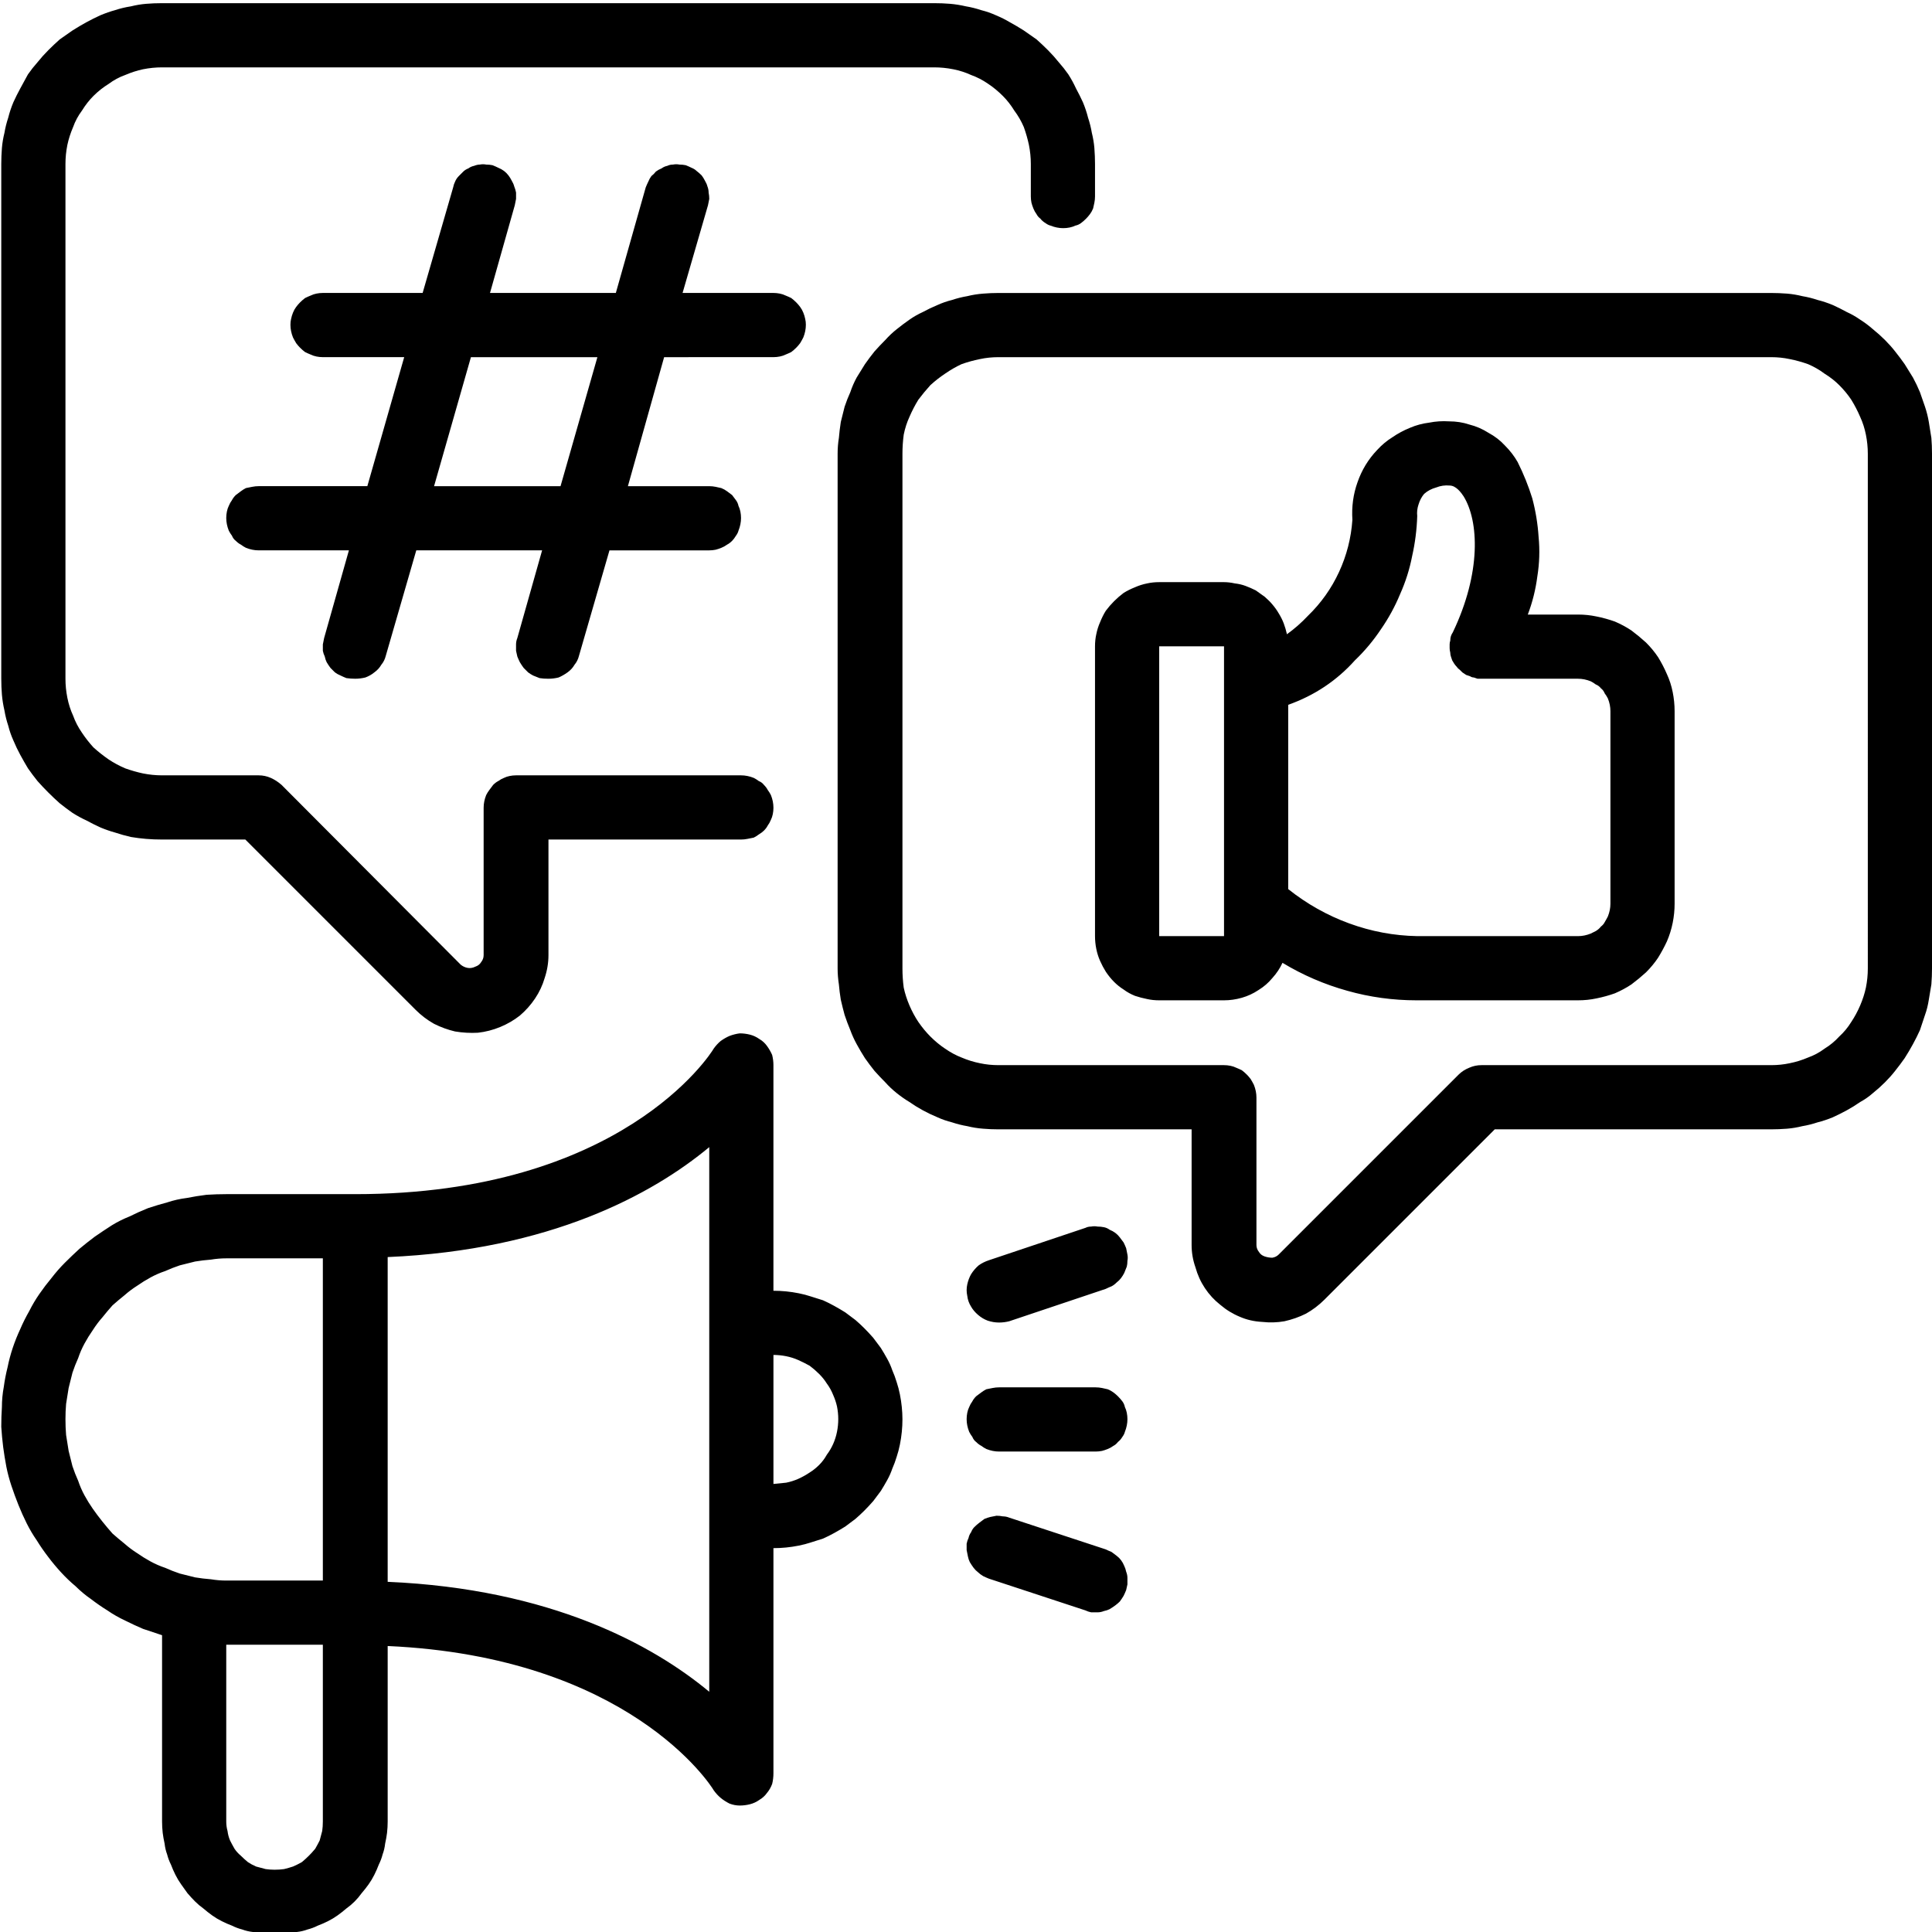 <svg version="1.2" xmlns="http://www.w3.org/2000/svg" viewBox="0 0 304 304" width="304" height="304">
	<title>community-manager-svg</title>
	<defs>
		<clipPath clipPathUnits="userSpaceOnUse" id="cp1">
			<path d="m0 0h304v305h-304z"/>
		</clipPath>
	</defs>
	<style>
		.s0 { fill: #000000 } 
	</style>
	<g id="Clip-Path" clip-path="url(#cp1)">
		<g id="Layer">
			<path id="Layer" fill-rule="evenodd" class="s0" d="m0.2 106.8v-81q0-1.2 0.1-2.5 0.1-1.2 0.4-2.4 0.2-1.2 0.6-2.4 0.3-1.2 0.8-2.4 0.5-1.1 1.1-2.2 0.6-1.1 1.2-2.2 0.7-1 1.5-1.9 0.8-1 1.7-1.9 0.9-0.9 1.8-1.7 1-0.7 2-1.4 1.1-0.7 2.2-1.3 1.1-0.6 2.2-1.1 1.2-0.5 2.3-0.8 1.2-0.4 2.5-0.6 1.2-0.3 2.4-0.4 1.2-0.1 2.5-0.1h121.5q1.3 0 2.5 0.1 1.2 0.1 2.5 0.4 1.2 0.2 2.4 0.6 1.2 0.3 2.3 0.8 1.2 0.5 2.2 1.1 1.1 0.6 2.2 1.3 1 0.7 2 1.4 0.9 0.8 1.8 1.7 0.9 0.9 1.7 1.9 0.8 0.9 1.5 1.9 0.7 1.1 1.2 2.2 0.6 1.1 1.1 2.2 0.5 1.2 0.8 2.4 0.4 1.2 0.6 2.4 0.3 1.2 0.4 2.4 0.1 1.3 0.1 2.5v5.1q0 0.5-0.1 1-0.1 0.4-0.2 0.9-0.2 0.5-0.5 0.9-0.3 0.4-0.6 0.7-0.4 0.4-0.8 0.7-0.4 0.3-0.9 0.4-0.4 0.2-0.9 0.3-0.5 0.1-1 0.1-0.5 0-1-0.1-0.5-0.1-1-0.3-0.4-0.1-0.8-0.4-0.5-0.3-0.8-0.7-0.4-0.3-0.6-0.7-0.3-0.4-0.5-0.9-0.2-0.5-0.3-0.9-0.1-0.5-0.1-1v-5.1q0-1.5-0.3-3-0.3-1.4-0.8-2.8-0.6-1.4-1.5-2.6-0.8-1.3-1.8-2.3-1.1-1.1-2.3-1.9-1.3-0.9-2.7-1.4-1.3-0.6-2.8-0.9-1.5-0.3-3-0.3h-121.5q-1.5 0-3 0.3-1.4 0.3-2.8 0.9-1.4 0.5-2.6 1.4-1.3 0.8-2.4 1.9-1 1-1.8 2.3-0.9 1.2-1.4 2.6-0.6 1.4-0.9 2.8-0.3 1.5-0.3 3v81q0 1.5 0.3 3 0.3 1.5 0.9 2.8 0.5 1.4 1.4 2.7 0.8 1.2 1.8 2.3 1.1 1 2.4 1.9 1.2 0.8 2.6 1.4 1.4 0.5 2.8 0.8 1.5 0.3 3 0.3h15.2q1 0 1.9 0.4 0.9 0.4 1.7 1.1l28.2 28.3q0.5 0.4 1.1 0.5 0.6 0.1 1.2-0.2 0.6-0.2 0.9-0.7 0.4-0.5 0.4-1.1v-23.2q0-0.5 0.1-1 0.1-0.5 0.3-1 0.2-0.4 0.5-0.8 0.3-0.4 0.6-0.8 0.4-0.4 0.8-0.6 0.4-0.3 0.9-0.5 0.4-0.2 0.9-0.3 0.5-0.1 1-0.1h35.4q0.5 0 1 0.1 0.5 0.1 1 0.3 0.4 0.2 0.8 0.5 0.5 0.2 0.8 0.6 0.4 0.4 0.6 0.8 0.3 0.4 0.5 0.8 0.2 0.5 0.3 1 0.1 0.5 0.1 1 0 0.5-0.1 1-0.1 0.5-0.3 0.9-0.2 0.5-0.5 0.9-0.2 0.4-0.6 0.8-0.3 0.3-0.8 0.6-0.4 0.3-0.8 0.5-0.5 0.1-1 0.2-0.5 0.1-1 0.1h-30.3v18.2q0 1.8-0.6 3.6-0.5 1.7-1.5 3.2-1 1.5-2.4 2.7-1.4 1.1-3.1 1.8-1.7 0.7-3.5 0.9-1.8 0.1-3.6-0.2-1.7-0.4-3.3-1.2-1.6-0.9-2.9-2.2l-26.8-26.8h-13.1q-1.3 0-2.5-0.1-1.2-0.1-2.4-0.3-1.3-0.3-2.5-0.7-1.1-0.3-2.3-0.8-1.1-0.5-2.2-1.1-1.1-0.5-2.2-1.2-1-0.7-2-1.5-0.9-0.8-1.8-1.7-0.9-0.9-1.7-1.8-0.8-1-1.5-2-0.6-1-1.2-2.1-0.6-1.1-1.1-2.3-0.5-1.1-0.8-2.3-0.4-1.2-0.6-2.4-0.3-1.3-0.4-2.5-0.1-1.2-0.1-2.5zm303.8-35.4v81q0 1.2-0.1 2.5-0.2 1.2-0.4 2.4-0.2 1.3-0.6 2.4-0.4 1.2-0.8 2.4-0.5 1.1-1.1 2.2-0.6 1.1-1.3 2.2-0.7 1-1.5 2-0.7 0.9-1.6 1.8-0.9 0.9-1.9 1.7-0.9 0.8-2 1.4-1 0.7-2.1 1.3-1.1 0.6-2.2 1.1-1.2 0.5-2.4 0.8-1.2 0.4-2.4 0.6-1.2 0.3-2.4 0.4-1.3 0.1-2.5 0.1h-43.5l-26.8 26.8q-1.3 1.3-2.9 2.2-1.6 0.8-3.4 1.2-1.7 0.3-3.5 0.1-1.9-0.1-3.5-0.8-1.7-0.7-3.1-1.9-1.4-1.1-2.4-2.6-1-1.5-1.5-3.3-0.6-1.7-0.6-3.5v-18.2h-30.4q-1.2 0-2.4-0.1-1.3-0.1-2.5-0.4-1.2-0.2-2.4-0.6-1.2-0.3-2.3-0.8-1.2-0.5-2.3-1.1-1.1-0.6-2.1-1.3-1-0.6-2-1.4-1-0.8-1.8-1.7-0.9-0.9-1.7-1.8-0.8-1-1.5-2-0.7-1.1-1.3-2.2-0.6-1.1-1-2.2-0.5-1.2-0.9-2.4-0.3-1.1-0.6-2.4-0.2-1.2-0.3-2.4-0.2-1.3-0.2-2.5v-81q0-1.3 0.2-2.5 0.1-1.2 0.3-2.5 0.3-1.2 0.6-2.4 0.4-1.2 0.9-2.3 0.4-1.2 1-2.3 0.6-1 1.3-2.1 0.7-1 1.5-2 0.8-0.9 1.7-1.8 0.8-0.9 1.8-1.7 1-0.8 2-1.5 1-0.7 2.1-1.2 1.1-0.6 2.3-1.1 1.1-0.5 2.3-0.8 1.2-0.4 2.4-0.6 1.2-0.3 2.5-0.4 1.2-0.1 2.4-0.1h121.6q1.2 0 2.5 0.1 1.2 0.1 2.4 0.4 1.2 0.2 2.4 0.6 1.2 0.3 2.4 0.8 1.1 0.5 2.2 1.1 1.1 0.5 2.1 1.2 1.1 0.7 2 1.5 1 0.8 1.9 1.7 0.9 0.9 1.6 1.8 0.8 1 1.5 2 0.7 1.1 1.3 2.1 0.6 1.1 1.1 2.3 0.4 1.1 0.8 2.3 0.4 1.2 0.6 2.4 0.2 1.3 0.4 2.5 0.1 1.2 0.1 2.5zm-10.1 0q0-1.5-0.3-3-0.3-1.5-0.9-2.8-0.6-1.4-1.4-2.7-0.8-1.2-1.9-2.3-1-1-2.3-1.8-1.2-0.9-2.6-1.5-1.4-0.5-2.9-0.8-1.4-0.3-2.9-0.3h-121.6q-1.5 0-2.9 0.3-1.5 0.3-2.9 0.8-1.3 0.6-2.6 1.5-1.2 0.8-2.3 1.8-1 1.1-1.9 2.3-0.8 1.3-1.4 2.7-0.6 1.3-0.9 2.8-0.2 1.5-0.2 3v81q0 1.5 0.2 3 0.3 1.4 0.9 2.8 0.6 1.4 1.4 2.6 0.9 1.3 1.9 2.3 1.1 1.1 2.3 1.9 1.3 0.9 2.6 1.4 1.4 0.6 2.9 0.9 1.4 0.3 2.9 0.3h35.5q0.5 0 1 0.1 0.5 0.1 0.9 0.3 0.5 0.2 0.9 0.4 0.4 0.3 0.8 0.7 0.3 0.3 0.6 0.7 0.3 0.5 0.5 0.9 0.2 0.5 0.3 1 0.1 0.5 0.1 1v23.2q0 0.6 0.4 1.1 0.3 0.5 0.9 0.7 0.6 0.2 1.2 0.2 0.6-0.1 1-0.5l28.3-28.3q0.7-0.7 1.7-1.1 0.9-0.4 1.9-0.4h45.6q1.5 0 2.9-0.3 1.5-0.3 2.9-0.9 1.4-0.5 2.6-1.4 1.3-0.8 2.3-1.9 1.1-1 1.9-2.3 0.8-1.2 1.4-2.6 0.6-1.4 0.9-2.8 0.3-1.5 0.3-3zm-189.4-15.2l-5.7 20.3h12.8q0.5 0 1 0.1 0.4 0.1 0.9 0.2 0.5 0.2 0.9 0.5 0.4 0.3 0.8 0.6 0.3 0.4 0.6 0.8 0.3 0.4 0.4 0.9 0.2 0.4 0.3 0.9 0.1 0.5 0.1 1 0 0.5-0.1 1-0.1 0.5-0.3 1-0.1 0.4-0.4 0.8-0.3 0.5-0.6 0.8-0.4 0.4-0.8 0.6-0.4 0.3-0.9 0.5-0.5 0.2-0.9 0.3-0.5 0.1-1 0.1h-15.7l-4.8 16.6q-0.2 0.8-0.7 1.4-0.4 0.7-1.1 1.2-0.7 0.5-1.4 0.8-0.8 0.2-1.6 0.2-0.8 0-1.4-0.1-0.5-0.2-1-0.4-0.4-0.2-0.8-0.5-0.4-0.4-0.7-0.7-0.3-0.4-0.6-0.9-0.2-0.4-0.4-0.9-0.1-0.4-0.2-0.9 0-0.5 0-1 0-0.5 0.2-1l3.9-13.8h-19.8l-4.8 16.6q-0.2 0.8-0.7 1.4-0.4 0.7-1.1 1.2-0.6 0.5-1.4 0.8-0.8 0.2-1.6 0.2-0.7 0-1.4-0.1-0.5-0.2-0.9-0.4-0.5-0.2-0.9-0.5-0.4-0.4-0.7-0.7-0.3-0.4-0.6-0.9-0.2-0.4-0.3-0.9-0.2-0.4-0.3-0.9 0-0.5 0-1 0.1-0.5 0.2-1l3.9-13.8h-14.2q-0.5 0-1-0.1-0.5-0.1-1-0.3-0.4-0.2-0.8-0.5-0.4-0.2-0.8-0.6-0.4-0.3-0.6-0.8-0.3-0.4-0.5-0.8-0.2-0.5-0.3-1-0.1-0.5-0.1-1 0-0.5 0.1-1 0.1-0.5 0.3-0.9 0.2-0.5 0.5-0.9 0.2-0.4 0.6-0.8 0.4-0.3 0.8-0.6 0.4-0.3 0.8-0.5 0.5-0.1 1-0.2 0.5-0.1 1-0.1h17.1l5.8-20.3h-12.8q-0.5 0-1-0.1-0.5-0.1-0.9-0.3-0.5-0.2-0.9-0.4-0.4-0.3-0.8-0.7-0.3-0.3-0.6-0.7-0.3-0.5-0.5-0.9-0.2-0.5-0.3-1-0.1-0.5-0.1-1 0-0.5 0.1-0.9 0.1-0.5 0.3-1 0.2-0.5 0.5-0.9 0.3-0.4 0.6-0.7 0.4-0.4 0.8-0.7 0.4-0.2 0.9-0.4 0.4-0.2 0.9-0.3 0.5-0.1 1-0.1h15.7l4.8-16.6q0.1-0.5 0.3-0.9 0.2-0.5 0.6-0.9 0.3-0.3 0.7-0.7 0.3-0.3 0.8-0.5 0.4-0.3 0.9-0.4 0.5-0.2 0.9-0.2 0.5-0.1 1 0 0.5 0 1 0.1 0.5 0.2 0.9 0.4 0.5 0.2 0.9 0.5 0.4 0.3 0.7 0.7 0.3 0.4 0.5 0.8 0.3 0.5 0.4 0.9 0.2 0.5 0.3 1 0 0.5 0 1-0.1 0.5-0.2 1l-3.9 13.8h19.8l4.7-16.6q0.2-0.5 0.4-0.9 0.2-0.5 0.5-0.9 0.4-0.3 0.7-0.7 0.4-0.3 0.9-0.5 0.4-0.3 0.9-0.4 0.4-0.2 0.9-0.2 0.5-0.1 1 0 0.5 0 1 0.1 0.5 0.2 0.9 0.4 0.5 0.2 0.8 0.5 0.4 0.3 0.8 0.7 0.3 0.4 0.5 0.8 0.3 0.5 0.4 0.9 0.2 0.5 0.2 1 0.1 0.5 0.1 1-0.1 0.5-0.2 1l-4 13.8h14.3q0.5 0 1 0.1 0.5 0.1 0.9 0.3 0.5 0.2 0.9 0.4 0.4 0.3 0.8 0.7 0.3 0.3 0.6 0.7 0.3 0.4 0.5 0.9 0.2 0.5 0.3 1 0.1 0.4 0.1 0.9 0 0.5-0.1 1-0.1 0.5-0.3 1-0.2 0.4-0.5 0.9-0.3 0.4-0.6 0.7-0.4 0.4-0.8 0.7-0.4 0.2-0.9 0.4-0.4 0.2-0.9 0.3-0.5 0.1-1 0.1zm-10.5 0h-19.9l-5.8 20.3h19.9zm169.5 55.7v30.3q0 1.5-0.3 3-0.3 1.5-0.9 2.9-0.6 1.3-1.4 2.6-0.8 1.2-1.9 2.3-1.1 1-2.3 1.9-1.2 0.8-2.6 1.4-1.4 0.5-2.9 0.8-1.4 0.3-2.9 0.3h-25.4q-5.6 0-10.9-1.5-5.4-1.5-10.2-4.4-0.6 1.3-1.6 2.4-0.9 1.1-2.2 1.9-1.2 0.8-2.6 1.2-1.4 0.4-2.8 0.4h-10.2q-1 0-1.9-0.2-1-0.2-1.9-0.5-1-0.4-1.8-1-0.8-0.5-1.5-1.2-0.7-0.7-1.3-1.6-0.5-0.8-0.9-1.7-0.4-0.9-0.6-1.9-0.2-1-0.2-2v-45.6q0-1 0.2-1.9 0.2-1 0.6-1.9 0.4-1 0.9-1.8 0.6-0.8 1.3-1.5 0.7-0.7 1.5-1.3 0.8-0.5 1.8-0.9 0.9-0.4 1.9-0.6 0.9-0.2 1.9-0.2h10.2q0.8 0 1.7 0.2 0.9 0.1 1.7 0.4 0.8 0.3 1.6 0.7 0.7 0.5 1.4 1 0.7 0.6 1.2 1.2 0.6 0.7 1 1.4 0.5 0.8 0.8 1.6 0.3 0.8 0.5 1.7 1.8-1.3 3.3-2.9 3.1-3 4.9-6.9 1.8-3.9 2.1-8.2-0.2-3.1 0.8-5.9 1-2.9 3.1-5.1 1.1-1.2 2.4-2 1.3-0.9 2.8-1.5 1.4-0.6 3-0.8 1.5-0.3 3.1-0.2 1.7 0 3.2 0.5 1.6 0.4 3 1.3 1.5 0.8 2.6 2 1.2 1.2 2 2.6 1.4 2.8 2.3 5.7 0.8 3 1 6.1 0.3 3.1-0.2 6.2-0.4 3.1-1.5 6h7.9q1.5 0 2.9 0.3 1.5 0.3 2.9 0.8 1.4 0.6 2.6 1.4 1.2 0.9 2.3 1.9 1.1 1.1 1.9 2.3 0.8 1.3 1.4 2.7 0.6 1.3 0.9 2.8 0.3 1.5 0.3 3zm-70.9 35.4v-45.6h-10.2v45.6zm60.8-35.4q0-0.5-0.1-1-0.1-0.5-0.3-1-0.2-0.4-0.5-0.8-0.2-0.5-0.6-0.8-0.3-0.4-0.8-0.6-0.4-0.3-0.8-0.5-0.5-0.2-1-0.3-0.5-0.1-1-0.1h-15.2q-0.3 0-0.6 0-0.3-0.1-0.6-0.2-0.3 0-0.6-0.2-0.3-0.1-0.6-0.2-0.3-0.2-0.6-0.4-0.2-0.2-0.4-0.4-0.3-0.2-0.5-0.5-0.2-0.2-0.4-0.5-0.1-0.2-0.3-0.5-0.1-0.3-0.2-0.6-0.1-0.3-0.1-0.6-0.1-0.4-0.1-0.7 0-0.3 0-0.6 0-0.3 0.1-0.6 0-0.4 0.1-0.7 0.1-0.3 0.3-0.6c4.5-9.4 4.1-17.5 1.7-21.4-0.4-0.6-1.2-1.7-2.2-1.7q-1.1-0.1-2.1 0.3-1.1 0.3-1.9 1-0.6 0.7-0.9 1.7-0.3 0.9-0.2 1.8-0.1 3.2-0.8 6.3-0.6 3.1-1.9 6-1.2 2.9-3 5.5-1.8 2.7-4.1 4.9-4.3 4.8-10.5 7v29q4.4 3.5 9.6 5.4 5.2 1.9 10.7 2h25.3q0.5 0 1-0.1 0.5-0.1 1-0.3 0.4-0.2 0.8-0.4 0.5-0.3 0.8-0.7 0.4-0.3 0.6-0.7 0.3-0.5 0.5-0.9 0.2-0.5 0.3-1 0.1-0.5 0.1-1zm-111.4 111.4q0 1-0.1 2-0.1 1-0.3 2-0.2 1-0.5 1.9-0.3 1-0.7 1.9-0.3 0.9-0.8 1.8-0.5 0.9-1 1.7-0.6 0.8-1.2 1.6-0.7 0.8-1.4 1.5-0.7 0.7-1.4 1.3-0.8 0.6-1.6 1.2-0.8 0.5-1.7 1-0.9 0.5-1.8 0.9-0.9 0.3-1.9 0.6-0.9 0.3-1.9 0.5-1 0.2-2 0.3-1 0.1-2 0.1v35.4q0 0.9-0.2 1.7-0.3 0.8-0.8 1.4-0.5 0.7-1.2 1.1-0.7 0.5-1.5 0.7-0.8 0.2-1.6 0.2-0.8 0-1.6-0.3-0.8-0.4-1.4-0.9-0.6-0.5-1.1-1.2c-0.5-0.9-13.5-21-51.3-22.7v27.6q0 0.9-0.1 1.8-0.1 0.8-0.3 1.7-0.1 0.9-0.4 1.7-0.2 0.8-0.6 1.6-0.3 0.8-0.7 1.6-0.4 0.8-0.9 1.5-0.5 0.7-1.1 1.4-0.5 0.7-1.1 1.3-0.6 0.6-1.3 1.1-0.7 0.6-1.4 1.1-0.7 0.5-1.5 0.9-0.8 0.4-1.6 0.7-0.8 0.4-1.6 0.6-0.8 0.3-1.7 0.4-0.9 0.2-1.7 0.3-0.9 0.1-1.8 0.1-0.8 0-1.7-0.1-0.9-0.1-1.7-0.3-0.9-0.1-1.7-0.4-0.8-0.2-1.6-0.6-0.8-0.3-1.6-0.7-0.8-0.4-1.5-0.9-0.7-0.5-1.4-1.1-0.7-0.5-1.3-1.1-0.6-0.6-1.2-1.3-0.5-0.7-1-1.4-0.5-0.7-0.9-1.5-0.4-0.8-0.7-1.6-0.4-0.8-0.6-1.6-0.3-0.8-0.4-1.7-0.2-0.9-0.3-1.7-0.1-0.9-0.1-1.8v-29.3q-1.5-0.5-3-1-1.4-0.6-2.8-1.3-1.5-0.7-2.8-1.6-1.3-0.8-2.6-1.8-1.3-0.9-2.4-2-1.2-1-2.3-2.2-1.1-1.2-2-2.4-1-1.3-1.8-2.6-0.9-1.3-1.6-2.7-0.7-1.4-1.3-2.9-0.6-1.5-1.1-3-0.5-1.5-0.8-3-0.3-1.6-0.5-3.1-0.2-1.6-0.3-3.2 0-1.6 0.1-3.1 0-1.6 0.3-3.2 0.2-1.5 0.6-3.1 0.3-1.5 0.8-3 0.5-1.5 1.2-3 0.6-1.4 1.4-2.8 0.7-1.4 1.6-2.7 0.9-1.3 1.9-2.5 1-1.3 2.1-2.4 1.1-1.1 2.3-2.2 1.2-1 2.4-1.9 1.3-0.9 2.7-1.8 1.3-0.8 2.8-1.4 1.4-0.7 2.9-1.3 1.5-0.5 3-0.9 1.5-0.5 3.1-0.7 1.5-0.3 3.1-0.5 1.6-0.1 3.1-0.1h20.3c41.8 0 55.9-22 56.4-22.9q0.5-0.7 1.1-1.2 0.7-0.5 1.4-0.8 0.8-0.3 1.6-0.4 0.8 0 1.6 0.2 0.8 0.2 1.5 0.7 0.7 0.4 1.2 1.1 0.5 0.7 0.8 1.4 0.2 0.8 0.2 1.6v35.5q1 0 2 0.1 1 0.1 2 0.3 1 0.2 1.9 0.5 1 0.3 1.9 0.6 0.9 0.4 1.8 0.9 0.9 0.5 1.7 1 0.8 0.6 1.6 1.2 0.7 0.6 1.4 1.3 0.7 0.7 1.4 1.5 0.6 0.8 1.2 1.6 0.5 0.8 1 1.7 0.5 0.9 0.8 1.8 0.4 0.9 0.7 1.9 0.3 0.9 0.5 1.9 0.2 1 0.3 2 0.1 1 0.1 1.9zm-106.4 25.4h15.2v-50.7h-15.2q-1.2 0-2.4 0.2-1.3 0.1-2.5 0.3-1.2 0.3-2.4 0.6-1.2 0.4-2.3 0.9-1.2 0.4-2.3 1-1.1 0.6-2.1 1.3-1.1 0.7-2 1.5-1 0.8-1.9 1.6-0.8 0.9-1.6 1.9-0.8 0.9-1.5 2-0.7 1-1.3 2.1-0.6 1.1-1 2.3-0.5 1.1-0.9 2.3-0.3 1.2-0.6 2.4-0.2 1.2-0.4 2.5-0.1 1.2-0.1 2.4 0 1.3 0.1 2.5 0.2 1.3 0.4 2.5 0.3 1.2 0.6 2.4 0.4 1.2 0.9 2.3 0.4 1.2 1 2.3 0.6 1.1 1.3 2.1 0.7 1 1.5 2 0.8 1 1.6 1.9 0.9 0.8 1.9 1.6 0.9 0.8 2 1.5 1 0.7 2.1 1.3 1.1 0.6 2.3 1 1.1 0.5 2.3 0.9 1.2 0.3 2.4 0.6 1.2 0.2 2.5 0.3 1.2 0.2 2.4 0.2zm15.2 37.9v-27.8h-15.2v27.8q0 0.8 0.2 1.5 0.1 0.8 0.4 1.5 0.3 0.6 0.7 1.3 0.4 0.6 1 1.1 0.5 0.5 1.1 1 0.6 0.4 1.3 0.7 0.7 0.2 1.5 0.4 0.7 0.1 1.4 0.1 0.8 0 1.5-0.1 0.8-0.2 1.4-0.4 0.7-0.3 1.4-0.7 0.6-0.5 1.1-1 0.5-0.5 1-1.1 0.4-0.7 0.7-1.3 0.2-0.7 0.4-1.5 0.1-0.7 0.1-1.5zm60.8-106.1c-8.9 7.4-25 16.2-50.6 17.3v51.1c25.6 1.1 41.7 9.9 50.6 17.3zm20.3 42.8q0-1-0.2-2-0.2-0.9-0.6-1.8-0.4-1-1-1.8-0.5-0.8-1.2-1.5-0.7-0.7-1.5-1.3-0.9-0.5-1.8-0.9-0.9-0.4-1.9-0.6-1-0.2-2-0.2v20.3q1-0.1 2-0.2 1-0.2 1.9-0.6 0.9-0.4 1.8-1 0.8-0.5 1.5-1.2 0.7-0.7 1.2-1.6 0.6-0.8 1-1.7 0.4-0.9 0.6-1.9 0.2-1 0.2-2zm41.5-4.9q0.4 0.1 0.9 0.2 0.5 0.2 0.9 0.5 0.4 0.3 0.7 0.6 0.4 0.4 0.7 0.8 0.3 0.4 0.4 0.9 0.2 0.4 0.3 0.9 0.1 0.5 0.1 1 0 0.5-0.1 1-0.1 0.5-0.3 1-0.1 0.4-0.4 0.8-0.3 0.5-0.7 0.8-0.3 0.4-0.7 0.6-0.4 0.3-0.9 0.5-0.5 0.2-0.9 0.3-0.5 0.1-1 0.1h-15.2q-0.5 0-1-0.1-0.5-0.1-1-0.3-0.4-0.2-0.8-0.5-0.4-0.2-0.8-0.6-0.4-0.3-0.6-0.8-0.3-0.4-0.5-0.8-0.2-0.5-0.3-1-0.1-0.5-0.1-1 0-0.5 0.1-1 0.1-0.5 0.3-0.9 0.2-0.5 0.5-0.9 0.2-0.4 0.6-0.8 0.4-0.3 0.8-0.6 0.4-0.3 0.8-0.5 0.5-0.1 1-0.2 0.5-0.1 1-0.1h15.2q0.5 0 1 0.1zm1.5 25.8q0.4 0.3 0.8 0.6 0.4 0.3 0.7 0.7 0.3 0.4 0.5 0.9 0.2 0.4 0.3 0.9 0.2 0.5 0.2 1 0 0.5 0 1-0.1 0.5-0.2 0.9-0.2 0.5-0.4 0.9-0.3 0.5-0.6 0.9-0.3 0.3-0.7 0.6-0.4 0.3-0.9 0.6-0.4 0.2-0.9 0.3-0.5 0.2-1 0.2-0.5 0-1 0-0.5-0.1-0.9-0.3l-15.2-5q-0.5-0.2-0.9-0.4-0.5-0.3-0.8-0.6-0.4-0.3-0.7-0.7-0.3-0.4-0.6-0.9-0.2-0.4-0.3-0.9-0.1-0.5-0.2-1 0-0.5 0-1 0.1-0.5 0.3-0.9 0.1-0.5 0.4-0.9 0.2-0.5 0.5-0.8 0.4-0.4 0.8-0.7 0.4-0.3 0.8-0.6 0.5-0.2 0.9-0.3 0.5-0.1 1-0.2 0.5 0 1 0.1 0.5 0 1 0.2l15.2 5q0.4 0.2 0.9 0.4zm-19.5-36.4q-0.8-0.3-1.5-0.9-0.7-0.6-1.1-1.3-0.5-0.8-0.6-1.7-0.2-0.9 0-1.8 0.2-0.9 0.6-1.6 0.5-0.8 1.2-1.4 0.7-0.5 1.6-0.8l15.2-5.1q0.4-0.2 0.9-0.2 0.5-0.1 1 0 0.5 0 1 0.1 0.5 0.1 0.9 0.4 0.5 0.2 0.9 0.5 0.4 0.3 0.7 0.7 0.3 0.4 0.6 0.8 0.2 0.4 0.4 0.9 0.1 0.5 0.2 1 0.1 0.5 0 1 0 0.5-0.1 0.9-0.2 0.5-0.4 1-0.2 0.4-0.5 0.8-0.3 0.4-0.7 0.7-0.4 0.4-0.8 0.6-0.5 0.2-0.9 0.4l-15.2 5.1q-0.8 0.2-1.6 0.2-0.9 0-1.8-0.3z"/>
		</g>
	</g>
</svg>